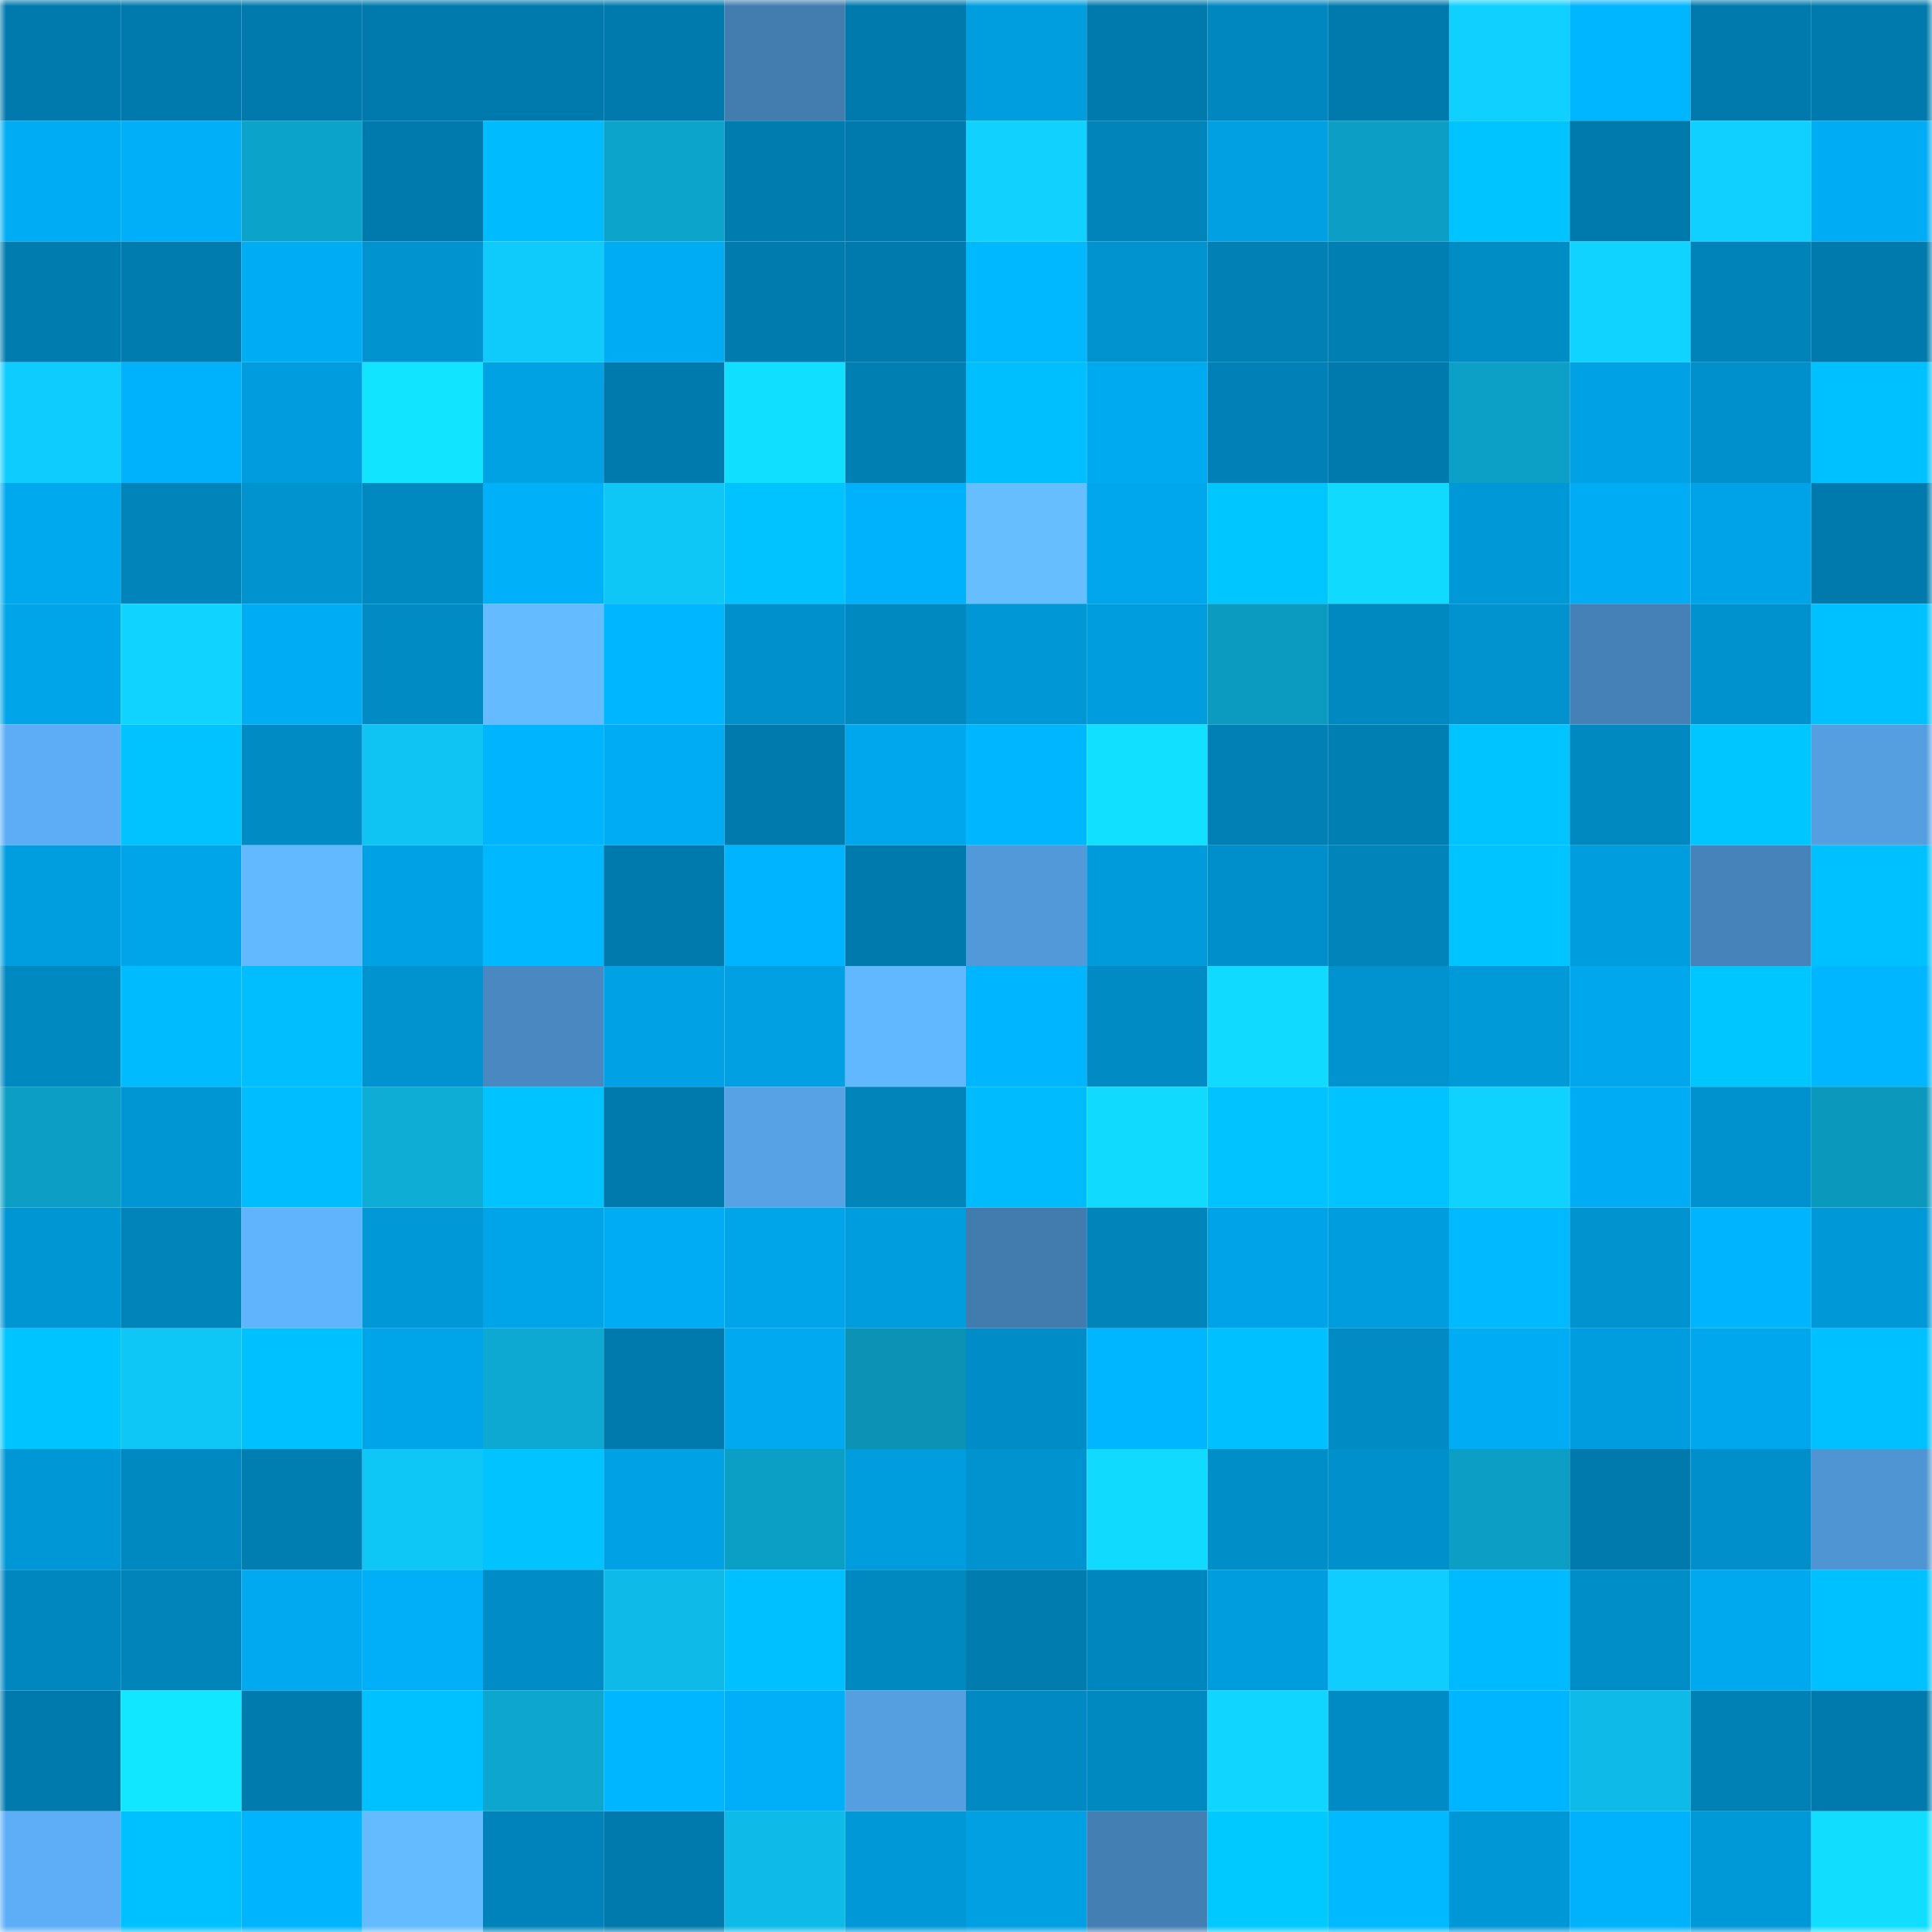 <svg viewBox="0 0 160 160" fill="none" role="img" xmlns="http://www.w3.org/2000/svg" width="240" height="240" name="ens%2Cdocumenting.eth"><mask id="2010502320" mask-type="alpha" maskUnits="userSpaceOnUse" x="0" y="0" width="160" height="160"><rect width="160" height="160" fill="#FFFFFF"></rect></mask><g mask="url(#2010502320)"><rect x="0" y="0" width="10" height="10" fill="#007aac"></rect><rect x="10" y="0" width="10" height="10" fill="#007aac"></rect><rect x="20" y="0" width="10" height="10" fill="#007aac"></rect><rect x="30" y="0" width="10" height="10" fill="#007aac"></rect><rect x="40" y="0" width="10" height="10" fill="#007aac"></rect><rect x="50" y="0" width="10" height="10" fill="#007aac"></rect><rect x="60" y="0" width="10" height="10" fill="#437db0"></rect><rect x="70" y="0" width="10" height="10" fill="#007aac"></rect><rect x="80" y="0" width="10" height="10" fill="#009edf"></rect><rect x="90" y="0" width="10" height="10" fill="#007aac"></rect><rect x="100" y="0" width="10" height="10" fill="#0087bf"></rect><rect x="110" y="0" width="10" height="10" fill="#007aac"></rect><rect x="120" y="0" width="10" height="10" fill="#10d0ff"></rect><rect x="130" y="0" width="10" height="10" fill="#00b6ff"></rect><rect x="140" y="0" width="10" height="10" fill="#007aac"></rect><rect x="150" y="0" width="10" height="10" fill="#007aac"></rect><rect x="0" y="10" width="10" height="10" fill="#00adf4"></rect><rect x="10" y="10" width="10" height="10" fill="#00aff7"></rect><rect x="20" y="10" width="10" height="10" fill="#0ca3cb"></rect><rect x="30" y="10" width="10" height="10" fill="#007aac"></rect><rect x="40" y="10" width="10" height="10" fill="#00bcff"></rect><rect x="50" y="10" width="10" height="10" fill="#0ca4cb"></rect><rect x="60" y="10" width="10" height="10" fill="#007caf"></rect><rect x="70" y="10" width="10" height="10" fill="#007aac"></rect><rect x="80" y="10" width="10" height="10" fill="#10d1ff"></rect><rect x="90" y="10" width="10" height="10" fill="#0084ba"></rect><rect x="100" y="10" width="10" height="10" fill="#00a0e2"></rect><rect x="110" y="10" width="10" height="10" fill="#0c9ec4"></rect><rect x="120" y="10" width="10" height="10" fill="#00c4ff"></rect><rect x="130" y="10" width="10" height="10" fill="#007aac"></rect><rect x="140" y="10" width="10" height="10" fill="#10d0ff"></rect><rect x="150" y="10" width="10" height="10" fill="#00acf4"></rect><rect x="0" y="20" width="10" height="10" fill="#007caf"></rect><rect x="10" y="20" width="10" height="10" fill="#007caf"></rect><rect x="20" y="20" width="10" height="10" fill="#00adf5"></rect><rect x="30" y="20" width="10" height="10" fill="#0093d0"></rect><rect x="40" y="20" width="10" height="10" fill="#0fcbfc"></rect><rect x="50" y="20" width="10" height="10" fill="#00acf4"></rect><rect x="60" y="20" width="10" height="10" fill="#007bae"></rect><rect x="70" y="20" width="10" height="10" fill="#007aac"></rect><rect x="80" y="20" width="10" height="10" fill="#00b8ff"></rect><rect x="90" y="20" width="10" height="10" fill="#0093d0"></rect><rect x="100" y="20" width="10" height="10" fill="#0080b4"></rect><rect x="110" y="20" width="10" height="10" fill="#007fb3"></rect><rect x="120" y="20" width="10" height="10" fill="#008cc5"></rect><rect x="130" y="20" width="10" height="10" fill="#10d3ff"></rect><rect x="140" y="20" width="10" height="10" fill="#0083b9"></rect><rect x="150" y="20" width="10" height="10" fill="#007aac"></rect><rect x="0" y="30" width="10" height="10" fill="#0fccfe"></rect><rect x="10" y="30" width="10" height="10" fill="#00b1fb"></rect><rect x="20" y="30" width="10" height="10" fill="#009cdd"></rect><rect x="30" y="30" width="10" height="10" fill="#11e4ff"></rect><rect x="40" y="30" width="10" height="10" fill="#00a2e4"></rect><rect x="50" y="30" width="10" height="10" fill="#007aac"></rect><rect x="60" y="30" width="10" height="10" fill="#11dfff"></rect><rect x="70" y="30" width="10" height="10" fill="#007fb3"></rect><rect x="80" y="30" width="10" height="10" fill="#00bfff"></rect><rect x="90" y="30" width="10" height="10" fill="#00aaf0"></rect><rect x="100" y="30" width="10" height="10" fill="#0080b6"></rect><rect x="110" y="30" width="10" height="10" fill="#007aac"></rect><rect x="120" y="30" width="10" height="10" fill="#0ca0c7"></rect><rect x="130" y="30" width="10" height="10" fill="#00a2e5"></rect><rect x="140" y="30" width="10" height="10" fill="#0090cc"></rect><rect x="150" y="30" width="10" height="10" fill="#00c1ff"></rect><rect x="0" y="40" width="10" height="10" fill="#00a9ee"></rect><rect x="10" y="40" width="10" height="10" fill="#0084ba"></rect><rect x="20" y="40" width="10" height="10" fill="#0093d0"></rect><rect x="30" y="40" width="10" height="10" fill="#0089c1"></rect><rect x="40" y="40" width="10" height="10" fill="#00b0f8"></rect><rect x="50" y="40" width="10" height="10" fill="#0fc7f7"></rect><rect x="60" y="40" width="10" height="10" fill="#00c3ff"></rect><rect x="70" y="40" width="10" height="10" fill="#00b1fb"></rect><rect x="80" y="40" width="10" height="10" fill="#66beff"></rect><rect x="90" y="40" width="10" height="10" fill="#00a7ec"></rect><rect x="100" y="40" width="10" height="10" fill="#00c6ff"></rect><rect x="110" y="40" width="10" height="10" fill="#10dbff"></rect><rect x="120" y="40" width="10" height="10" fill="#0098d6"></rect><rect x="130" y="40" width="10" height="10" fill="#00acf4"></rect><rect x="140" y="40" width="10" height="10" fill="#00a3e7"></rect><rect x="150" y="40" width="10" height="10" fill="#007aac"></rect><rect x="0" y="50" width="10" height="10" fill="#00a5e9"></rect><rect x="10" y="50" width="10" height="10" fill="#10d3ff"></rect><rect x="20" y="50" width="10" height="10" fill="#00acf3"></rect><rect x="30" y="50" width="10" height="10" fill="#008bc5"></rect><rect x="40" y="50" width="10" height="10" fill="#64bbff"></rect><rect x="50" y="50" width="10" height="10" fill="#00b6ff"></rect><rect x="60" y="50" width="10" height="10" fill="#0090cb"></rect><rect x="70" y="50" width="10" height="10" fill="#0089c1"></rect><rect x="80" y="50" width="10" height="10" fill="#0097d6"></rect><rect x="90" y="50" width="10" height="10" fill="#009dde"></rect><rect x="100" y="50" width="10" height="10" fill="#0c9bc0"></rect><rect x="110" y="50" width="10" height="10" fill="#0089c1"></rect><rect x="120" y="50" width="10" height="10" fill="#0093d0"></rect><rect x="130" y="50" width="10" height="10" fill="#4581b7"></rect><rect x="140" y="50" width="10" height="10" fill="#0092cf"></rect><rect x="150" y="50" width="10" height="10" fill="#00c1ff"></rect><rect x="0" y="60" width="10" height="10" fill="#5cadf5"></rect><rect x="10" y="60" width="10" height="10" fill="#00c3ff"></rect><rect x="20" y="60" width="10" height="10" fill="#008bc5"></rect><rect x="30" y="60" width="10" height="10" fill="#0fc4f3"></rect><rect x="40" y="60" width="10" height="10" fill="#00b4fe"></rect><rect x="50" y="60" width="10" height="10" fill="#00acf4"></rect><rect x="60" y="60" width="10" height="10" fill="#007aac"></rect><rect x="70" y="60" width="10" height="10" fill="#00a7ec"></rect><rect x="80" y="60" width="10" height="10" fill="#00b6ff"></rect><rect x="90" y="60" width="10" height="10" fill="#11e1ff"></rect><rect x="100" y="60" width="10" height="10" fill="#0080b5"></rect><rect x="110" y="60" width="10" height="10" fill="#007fb3"></rect><rect x="120" y="60" width="10" height="10" fill="#00c4ff"></rect><rect x="130" y="60" width="10" height="10" fill="#0089c1"></rect><rect x="140" y="60" width="10" height="10" fill="#00c6ff"></rect><rect x="150" y="60" width="10" height="10" fill="#559fe1"></rect><rect x="0" y="70" width="10" height="10" fill="#009edf"></rect><rect x="10" y="70" width="10" height="10" fill="#00a5e9"></rect><rect x="20" y="70" width="10" height="10" fill="#63b9ff"></rect><rect x="30" y="70" width="10" height="10" fill="#00a2e5"></rect><rect x="40" y="70" width="10" height="10" fill="#00b8ff"></rect><rect x="50" y="70" width="10" height="10" fill="#007aac"></rect><rect x="60" y="70" width="10" height="10" fill="#00b4ff"></rect><rect x="70" y="70" width="10" height="10" fill="#007aac"></rect><rect x="80" y="70" width="10" height="10" fill="#5299d9"></rect><rect x="90" y="70" width="10" height="10" fill="#009bda"></rect><rect x="100" y="70" width="10" height="10" fill="#008fca"></rect><rect x="110" y="70" width="10" height="10" fill="#0084ba"></rect><rect x="120" y="70" width="10" height="10" fill="#00c4ff"></rect><rect x="130" y="70" width="10" height="10" fill="#009dde"></rect><rect x="140" y="70" width="10" height="10" fill="#4683ba"></rect><rect x="150" y="70" width="10" height="10" fill="#00c1ff"></rect><rect x="0" y="80" width="10" height="10" fill="#0088c0"></rect><rect x="10" y="80" width="10" height="10" fill="#00bcff"></rect><rect x="20" y="80" width="10" height="10" fill="#00beff"></rect><rect x="30" y="80" width="10" height="10" fill="#0093d0"></rect><rect x="40" y="80" width="10" height="10" fill="#4988c1"></rect><rect x="50" y="80" width="10" height="10" fill="#00a2e5"></rect><rect x="60" y="80" width="10" height="10" fill="#00a0e2"></rect><rect x="70" y="80" width="10" height="10" fill="#62b8ff"></rect><rect x="80" y="80" width="10" height="10" fill="#00b5ff"></rect><rect x="90" y="80" width="10" height="10" fill="#008bc5"></rect><rect x="100" y="80" width="10" height="10" fill="#10daff"></rect><rect x="110" y="80" width="10" height="10" fill="#0093d0"></rect><rect x="120" y="80" width="10" height="10" fill="#009ad9"></rect><rect x="130" y="80" width="10" height="10" fill="#00a7ec"></rect><rect x="140" y="80" width="10" height="10" fill="#00c6ff"></rect><rect x="150" y="80" width="10" height="10" fill="#00b6ff"></rect><rect x="0" y="90" width="10" height="10" fill="#0c9ec4"></rect><rect x="10" y="90" width="10" height="10" fill="#0095d3"></rect><rect x="20" y="90" width="10" height="10" fill="#00bdff"></rect><rect x="30" y="90" width="10" height="10" fill="#0dadd6"></rect><rect x="40" y="90" width="10" height="10" fill="#00c3ff"></rect><rect x="50" y="90" width="10" height="10" fill="#007aac"></rect><rect x="60" y="90" width="10" height="10" fill="#56a2e5"></rect><rect x="70" y="90" width="10" height="10" fill="#0084ba"></rect><rect x="80" y="90" width="10" height="10" fill="#00bcff"></rect><rect x="90" y="90" width="10" height="10" fill="#10dbff"></rect><rect x="100" y="90" width="10" height="10" fill="#00c3ff"></rect><rect x="110" y="90" width="10" height="10" fill="#00c3ff"></rect><rect x="120" y="90" width="10" height="10" fill="#10d2ff"></rect><rect x="130" y="90" width="10" height="10" fill="#00acf4"></rect><rect x="140" y="90" width="10" height="10" fill="#0092ce"></rect><rect x="150" y="90" width="10" height="10" fill="#0b98bd"></rect><rect x="0" y="100" width="10" height="10" fill="#0095d3"></rect><rect x="10" y="100" width="10" height="10" fill="#0084ba"></rect><rect x="20" y="100" width="10" height="10" fill="#60b4fe"></rect><rect x="30" y="100" width="10" height="10" fill="#0098d7"></rect><rect x="40" y="100" width="10" height="10" fill="#00a4e8"></rect><rect x="50" y="100" width="10" height="10" fill="#00acf4"></rect><rect x="60" y="100" width="10" height="10" fill="#00a5e9"></rect><rect x="70" y="100" width="10" height="10" fill="#009dde"></rect><rect x="80" y="100" width="10" height="10" fill="#427bae"></rect><rect x="90" y="100" width="10" height="10" fill="#0084ba"></rect><rect x="100" y="100" width="10" height="10" fill="#00a3e7"></rect><rect x="110" y="100" width="10" height="10" fill="#009dde"></rect><rect x="120" y="100" width="10" height="10" fill="#00b9ff"></rect><rect x="130" y="100" width="10" height="10" fill="#0093d0"></rect><rect x="140" y="100" width="10" height="10" fill="#00b4fe"></rect><rect x="150" y="100" width="10" height="10" fill="#0098d7"></rect><rect x="0" y="110" width="10" height="10" fill="#00c4ff"></rect><rect x="10" y="110" width="10" height="10" fill="#0fc7f7"></rect><rect x="20" y="110" width="10" height="10" fill="#00c1ff"></rect><rect x="30" y="110" width="10" height="10" fill="#00a5e9"></rect><rect x="40" y="110" width="10" height="10" fill="#0da9d2"></rect><rect x="50" y="110" width="10" height="10" fill="#007aac"></rect><rect x="60" y="110" width="10" height="10" fill="#00a9f0"></rect><rect x="70" y="110" width="10" height="10" fill="#0b92b5"></rect><rect x="80" y="110" width="10" height="10" fill="#008dc7"></rect><rect x="90" y="110" width="10" height="10" fill="#00b6ff"></rect><rect x="100" y="110" width="10" height="10" fill="#00c0ff"></rect><rect x="110" y="110" width="10" height="10" fill="#008bc5"></rect><rect x="120" y="110" width="10" height="10" fill="#00adf4"></rect><rect x="130" y="110" width="10" height="10" fill="#009dde"></rect><rect x="140" y="110" width="10" height="10" fill="#00a7ec"></rect><rect x="150" y="110" width="10" height="10" fill="#00c1ff"></rect><rect x="0" y="120" width="10" height="10" fill="#0097d6"></rect><rect x="10" y="120" width="10" height="10" fill="#0089c1"></rect><rect x="20" y="120" width="10" height="10" fill="#007db1"></rect><rect x="30" y="120" width="10" height="10" fill="#0fc7f7"></rect><rect x="40" y="120" width="10" height="10" fill="#00c3ff"></rect><rect x="50" y="120" width="10" height="10" fill="#00a2e5"></rect><rect x="60" y="120" width="10" height="10" fill="#0c9fc5"></rect><rect x="70" y="120" width="10" height="10" fill="#009dde"></rect><rect x="80" y="120" width="10" height="10" fill="#0093cf"></rect><rect x="90" y="120" width="10" height="10" fill="#10dbff"></rect><rect x="100" y="120" width="10" height="10" fill="#008ec8"></rect><rect x="110" y="120" width="10" height="10" fill="#0090cc"></rect><rect x="120" y="120" width="10" height="10" fill="#0c9ec4"></rect><rect x="130" y="120" width="10" height="10" fill="#007aac"></rect><rect x="140" y="120" width="10" height="10" fill="#008fca"></rect><rect x="150" y="120" width="10" height="10" fill="#5095d3"></rect><rect x="0" y="130" width="10" height="10" fill="#0087c0"></rect><rect x="10" y="130" width="10" height="10" fill="#0084ba"></rect><rect x="20" y="130" width="10" height="10" fill="#00a9f0"></rect><rect x="30" y="130" width="10" height="10" fill="#00aff7"></rect><rect x="40" y="130" width="10" height="10" fill="#008cc6"></rect><rect x="50" y="130" width="10" height="10" fill="#0ebbe8"></rect><rect x="60" y="130" width="10" height="10" fill="#00c0ff"></rect><rect x="70" y="130" width="10" height="10" fill="#0089c1"></rect><rect x="80" y="130" width="10" height="10" fill="#007caf"></rect><rect x="90" y="130" width="10" height="10" fill="#0086be"></rect><rect x="100" y="130" width="10" height="10" fill="#009dde"></rect><rect x="110" y="130" width="10" height="10" fill="#0fcdfe"></rect><rect x="120" y="130" width="10" height="10" fill="#00baff"></rect><rect x="130" y="130" width="10" height="10" fill="#008ec8"></rect><rect x="140" y="130" width="10" height="10" fill="#00a8ed"></rect><rect x="150" y="130" width="10" height="10" fill="#00c1ff"></rect><rect x="0" y="140" width="10" height="10" fill="#007aac"></rect><rect x="10" y="140" width="10" height="10" fill="#11e7ff"></rect><rect x="20" y="140" width="10" height="10" fill="#007bae"></rect><rect x="30" y="140" width="10" height="10" fill="#00c1ff"></rect><rect x="40" y="140" width="10" height="10" fill="#0ca6ce"></rect><rect x="50" y="140" width="10" height="10" fill="#00b6ff"></rect><rect x="60" y="140" width="10" height="10" fill="#00aff8"></rect><rect x="70" y="140" width="10" height="10" fill="#559fe1"></rect><rect x="80" y="140" width="10" height="10" fill="#0089c2"></rect><rect x="90" y="140" width="10" height="10" fill="#0089c1"></rect><rect x="100" y="140" width="10" height="10" fill="#10d6ff"></rect><rect x="110" y="140" width="10" height="10" fill="#008bc5"></rect><rect x="120" y="140" width="10" height="10" fill="#00b5ff"></rect><rect x="130" y="140" width="10" height="10" fill="#0ebbe8"></rect><rect x="140" y="140" width="10" height="10" fill="#0081b6"></rect><rect x="150" y="140" width="10" height="10" fill="#007aac"></rect><rect x="0" y="150" width="10" height="10" fill="#5daef7"></rect><rect x="10" y="150" width="10" height="10" fill="#00c1ff"></rect><rect x="20" y="150" width="10" height="10" fill="#00b4fe"></rect><rect x="30" y="150" width="10" height="10" fill="#64bbff"></rect><rect x="40" y="150" width="10" height="10" fill="#0083ba"></rect><rect x="50" y="150" width="10" height="10" fill="#007aac"></rect><rect x="60" y="150" width="10" height="10" fill="#0ebae7"></rect><rect x="70" y="150" width="10" height="10" fill="#0098d7"></rect><rect x="80" y="150" width="10" height="10" fill="#00a0e3"></rect><rect x="90" y="150" width="10" height="10" fill="#447fb3"></rect><rect x="100" y="150" width="10" height="10" fill="#00c9ff"></rect><rect x="110" y="150" width="10" height="10" fill="#00b9ff"></rect><rect x="120" y="150" width="10" height="10" fill="#0097d6"></rect><rect x="130" y="150" width="10" height="10" fill="#00b1fb"></rect><rect x="140" y="150" width="10" height="10" fill="#0099d8"></rect><rect x="150" y="150" width="10" height="10" fill="#11deff"></rect></g></svg>
